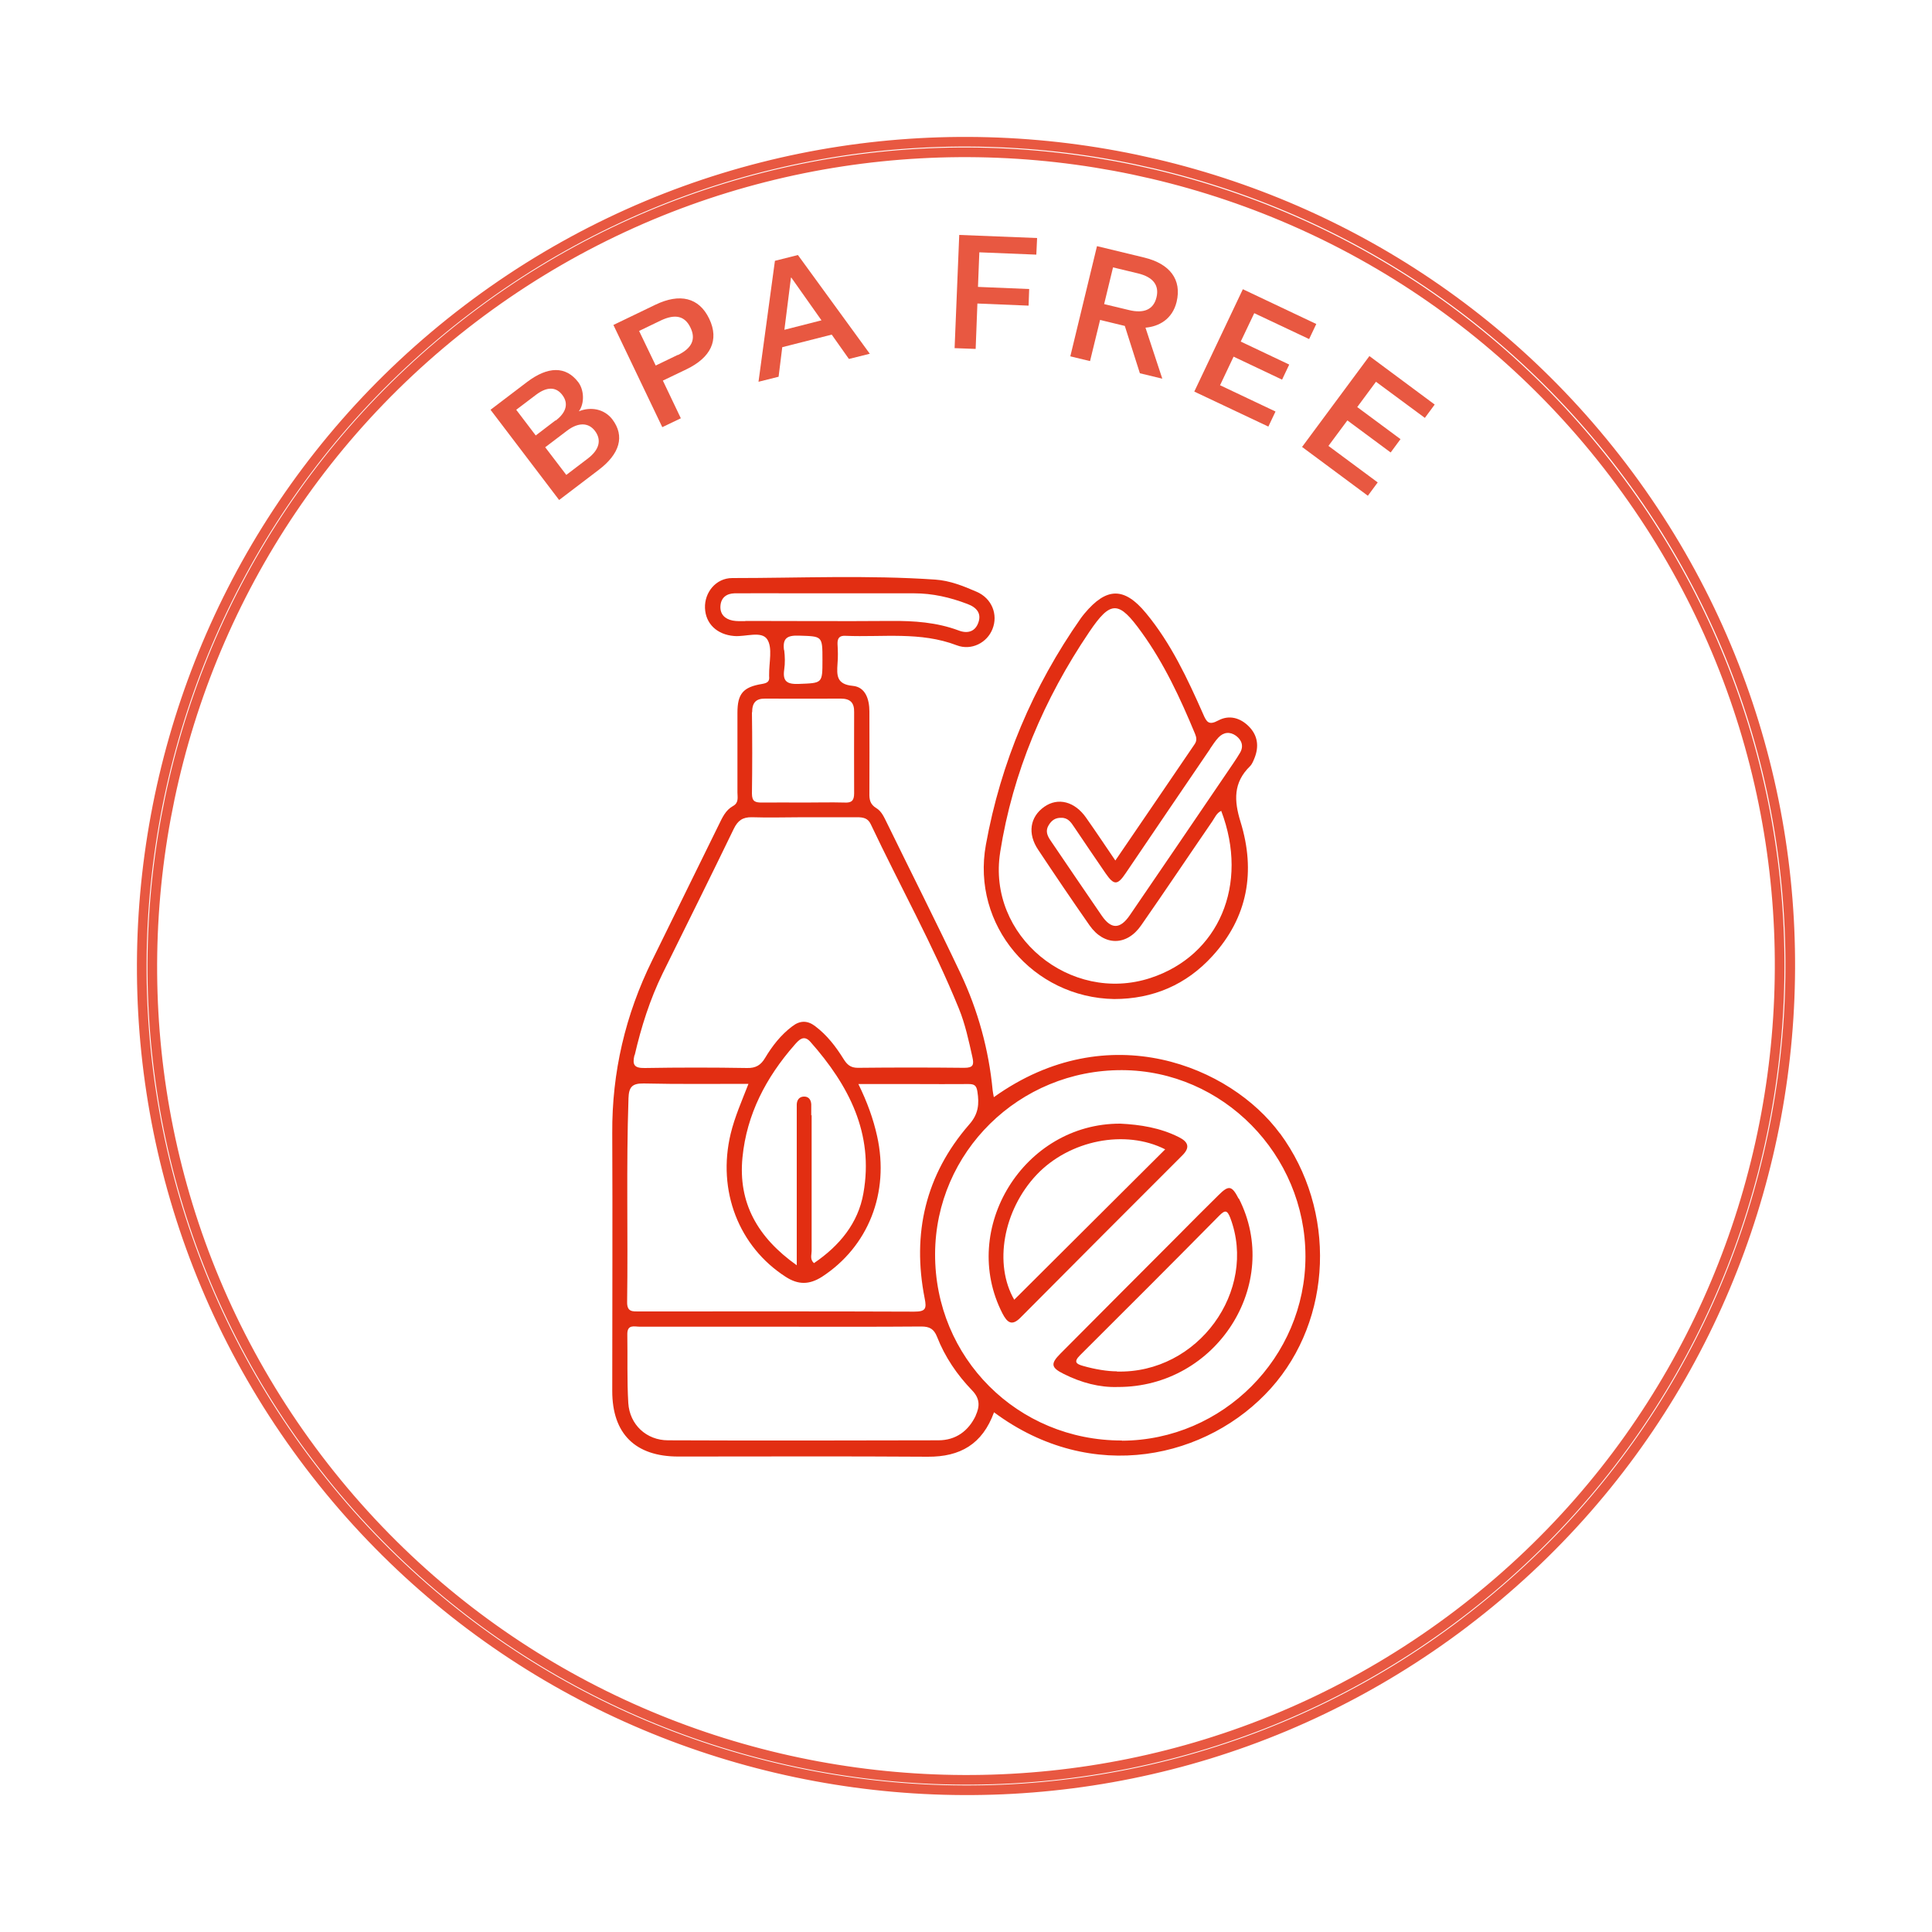 <svg viewBox="0 0 100 100" xmlns="http://www.w3.org/2000/svg">
  <defs>
    <style>
      .cls-1 {
        fill: #e22e12;
        stroke-width: 0px;
      }

      .cls-2, .cls-3 {
        mix-blend-mode: multiply;
      }

      .cls-4 {
        opacity: .8;
      }

      .cls-3 {
        fill: none;
        stroke: #e22e12;
        stroke-miterlimit: 10;
        stroke-width: .5px;
      }

      .cls-5 {
        isolation: isolate;
      }
    </style>
  </defs>
  <g class="cls-5">
    <g data-name="Layer 1" id="Layer_1">
      <g>
        <g class="cls-4" data-name="Organic Cafe" id="Organic_Cafe">
          <path d="M75.82,83.98c-18.74,14.24-45.56,10.58-59.8-8.15C1.78,57.09,5.44,30.26,24.18,16.02c18.74-14.24,45.56-10.58,59.8,8.15,14.24,18.74,10.58,45.56-8.15,59.8ZM24.5,16.45C6.01,30.51,2.4,57,16.45,75.5c14.06,18.5,40.54,22.11,59.04,8.05,18.5-14.06,22.11-40.54,8.05-59.04C69.49,6.01,43,2.4,24.5,16.45Z" class="cls-3"></path>
          <g class="cls-2">
            <path d="M28.94,25.88l-3.55-4.67,1.88-1.43c1.09-.83,2.02-.84,2.66,0,.31.41.33,1.11.03,1.51.61-.25,1.31-.13,1.73.41.67.88.38,1.8-.7,2.62l-2.05,1.56ZM28.76,21.77c.58-.44.66-.91.35-1.32-.32-.43-.79-.45-1.36-.02l-1.03.78,1.01,1.33,1.02-.78ZM29.3,24.59l1.13-.86c.6-.46.71-.96.37-1.42-.33-.44-.86-.47-1.46-.01l-1.12.85,1.09,1.43Z" class="cls-1"></path>
            <path d="M34.31,19.7l.93,1.95-.96.46-2.53-5.29,2.18-1.05c1.25-.6,2.25-.38,2.78.73s.07,2.01-1.17,2.61l-1.23.59ZM35.08,18.38c.73-.35.95-.82.66-1.42-.29-.61-.79-.72-1.52-.38l-1.14.55.86,1.79,1.14-.55Z" class="cls-1"></path>
            <path d="M43.05,17.32l-2.56.65-.19,1.53-1.04.26.85-6.26,1.19-.3,3.72,5.11-1.08.27-.89-1.26ZM40.6,17.07l1.92-.49-1.56-2.21h-.02s-.34,2.7-.34,2.7Z" class="cls-1"></path>
            <path d="M49.64,12.16l4.04.16-.04.86-2.95-.12-.07,1.79,2.65.11-.03.86-2.65-.11-.09,2.35-1.09-.04.24-5.86Z" class="cls-1"></path>
            <path d="M55.4,18.44l1.38-5.7,2.44.59c1.33.32,1.96,1.14,1.68,2.3-.22.89-.91,1.27-1.61,1.33l.87,2.64-1.16-.28-.78-2.45-1.28-.31-.52,2.13-1.04-.25ZM58.44,16.05c.79.19,1.27-.04,1.42-.66s-.17-1.05-.96-1.24l-1.29-.31-.46,1.9,1.29.31Z" class="cls-1"></path>
            <path d="M61.82,20.26l2.51-5.29,3.8,1.8-.37.78-2.84-1.34-.7,1.47,2.51,1.19-.37.78-2.51-1.19-.7,1.48,2.87,1.36-.37.78-3.83-1.81Z" class="cls-1"></path>
            <path d="M67.39,23.14l3.49-4.71,3.38,2.51-.51.69-2.53-1.87-.97,1.31,2.24,1.66-.51.69-2.24-1.66-.98,1.32,2.55,1.89-.51.69-3.41-2.53Z" class="cls-1"></path>
          </g>
        </g>
        <g id="DtecFN.tif">
          <g>
            <path d="M66.25,58.67c-2.54-3.46-8.87-6.13-14.81-1.88-.02-.13-.05-.24-.06-.35-.2-2.11-.76-4.14-1.66-6.05-1.24-2.62-2.55-5.21-3.82-7.81-.14-.28-.27-.59-.54-.75-.33-.2-.37-.45-.36-.79.01-1.4,0-2.8,0-4.21,0-.63-.2-1.27-.86-1.33-.85-.08-.83-.55-.79-1.15.03-.34.02-.68,0-1.02-.01-.31.11-.44.42-.42,1.92.08,3.87-.23,5.75.49.76.29,1.57-.13,1.85-.84.3-.75-.03-1.59-.82-1.93-.69-.3-1.39-.58-2.14-.63-3.5-.24-7.01-.08-10.51-.08-.85,0-1.44.75-1.41,1.55.03.82.63,1.38,1.51,1.45.59.05,1.41-.28,1.71.17.29.44.09,1.21.1,1.84,0,.02,0,.05,0,.07.03.27-.08.35-.36.4-.99.16-1.28.51-1.28,1.49,0,1.38,0,2.76,0,4.13,0,.25.08.53-.23.7-.38.21-.55.59-.73.96-1.15,2.34-2.3,4.68-3.45,7.02-1.39,2.82-2.09,5.8-2.07,8.95.02,4.45,0,8.9,0,13.35,0,2.21,1.19,3.39,3.42,3.39,4.3,0,8.61-.02,12.91.01,1.68.01,2.83-.65,3.43-2.3,5.1,3.79,11.09,2.37,14.33-1.24,3.2-3.57,3.41-9.21.47-13.2ZM38.57,32.15c-.22,0-.44.01-.65-.03-.4-.08-.66-.33-.63-.76.03-.43.32-.64.73-.65,1.04-.01,2.08,0,3.12,0,.65,0,1.31,0,1.96,0,1.4,0,2.8,0,4.21,0,.96,0,1.87.21,2.76.55.49.18.75.5.56.99-.17.45-.56.56-1.02.38-1.13-.42-2.3-.5-3.49-.49-2.51.02-5.03,0-7.54,0ZM40.58,33.65c-.08-.61.16-.77.76-.75,1.23.04,1.23,0,1.23,1.26,0,1.23,0,1.19-1.23,1.24-.59.02-.84-.12-.75-.74.05-.33.04-.68,0-1.01ZM38.93,36.87c0-.49.19-.72.68-.71,1.3,0,2.61.01,3.91,0,.5,0,.7.22.69.7,0,1.4-.01,2.8,0,4.2,0,.39-.14.5-.5.48-.7-.02-1.4,0-2.1,0-.72,0-1.45-.01-2.17,0-.35,0-.52-.05-.52-.47.02-1.4.02-2.8,0-4.2ZM32.85,54.62c.34-1.47.79-2.89,1.45-4.24,1.23-2.49,2.47-4.98,3.68-7.48.21-.43.46-.61.94-.6.89.03,1.79,0,2.68,0,.92,0,1.84,0,2.76,0,.31,0,.56.04.71.36,1.51,3.19,3.23,6.27,4.56,9.54.33.81.51,1.66.7,2.51.09.4.05.56-.42.56-1.84-.02-3.68-.02-5.51,0-.38,0-.56-.17-.74-.46-.4-.64-.85-1.23-1.46-1.69-.4-.31-.79-.31-1.19,0-.59.44-1.04,1.02-1.41,1.64-.22.37-.48.53-.93.52-1.76-.03-3.53-.03-5.3,0-.57.01-.64-.19-.53-.67ZM41.99,57.73c0-.19,0-.39,0-.58-.02-.25-.15-.41-.41-.39-.22.02-.33.18-.34.4,0,.43,0,.87,0,1.3,0,2.29,0,4.58,0,7.03-2.03-1.44-3.04-3.23-2.81-5.58.22-2.24,1.22-4.14,2.69-5.82.22-.25.48-.56.83-.16,1.98,2.24,3.29,4.74,2.74,7.83-.27,1.56-1.25,2.73-2.56,3.62-.22-.2-.12-.43-.12-.63,0-2.34,0-4.69,0-7.03ZM32.53,56.85c.02-.58.18-.78.79-.77,1.78.04,3.57.02,5.42.02-.35.9-.71,1.71-.92,2.58-.71,2.95.42,5.85,2.85,7.41.65.42,1.22.41,1.87,0,2.4-1.56,3.51-4.35,2.86-7.28-.2-.9-.51-1.76-.97-2.7,1.04,0,1.99,0,2.94,0,.92,0,1.84.01,2.76,0,.3,0,.41.07.46.39.1.64.06,1.16-.43,1.71-2.26,2.6-2.96,5.64-2.3,8.99.11.54.05.69-.54.69-4.74-.02-9.48-.01-14.22-.01-.35,0-.65.04-.64-.49.05-3.51-.05-7.01.07-10.52ZM50.51,73.26c-.38.81-1.04,1.29-1.94,1.29-4.66.01-9.33.02-13.99,0-1.12,0-1.99-.81-2.06-1.93-.07-1.18-.03-2.37-.05-3.55-.01-.54.37-.4.65-.4,2.42,0,4.83,0,7.25,0,2.44,0,4.88.01,7.32-.01.43,0,.65.13.81.53.41,1.05,1.04,1.97,1.81,2.77.43.44.4.85.19,1.31ZM58.07,74.56c-5.4.01-9.69-4.28-9.67-9.66.02-5.27,4.35-9.53,9.68-9.51,5.21.02,9.49,4.37,9.49,9.64,0,5.23-4.28,9.52-9.5,9.54Z" class="cls-1"></path>
            <path d="M57.66,51.71c2.02,0,3.74-.74,5.09-2.22,1.84-2.01,2.25-4.39,1.46-6.95-.34-1.1-.38-2.03.49-2.88.11-.11.18-.29.24-.44.23-.59.16-1.15-.29-1.61-.45-.46-1.03-.62-1.59-.32-.5.27-.61.08-.79-.34-.81-1.83-1.66-3.65-2.95-5.21-1.13-1.37-2.05-1.35-3.19.02-.06.07-.12.15-.18.23-2.49,3.55-4.15,7.48-4.92,11.73-.76,4.18,2.45,7.92,6.64,7.99ZM62.63,38.76c.14-.2.27-.41.43-.58.27-.29.6-.32.91-.1.3.22.42.54.21.89-.22.37-.48.73-.72,1.09-1.66,2.44-3.31,4.87-4.98,7.31-.5.73-.96.74-1.45.03-.89-1.29-1.77-2.6-2.65-3.89-.18-.26-.28-.51-.1-.8.15-.25.35-.39.65-.38.35-.01.51.24.67.48.54.8,1.08,1.6,1.63,2.4.43.62.61.62,1.04-.02,1.45-2.14,2.9-4.28,4.36-6.42ZM51.77,44.1c.65-4.12,2.27-7.93,4.61-11.39,1.12-1.66,1.53-1.62,2.71.02,1.17,1.62,2,3.41,2.76,5.24.08.19.11.36-.01.54-1.36,1.99-2.71,3.99-4.11,6.03-.53-.78-1.01-1.5-1.51-2.21-.59-.85-1.46-1.07-2.17-.57-.74.52-.88,1.39-.31,2.23.87,1.31,1.75,2.61,2.65,3.9.75,1.08,1.93,1.09,2.68,0,1.24-1.78,2.45-3.59,3.68-5.38.13-.19.22-.43.46-.54,1.45,3.81-.12,7.49-3.66,8.65-4.15,1.36-8.47-2.18-7.78-6.51Z" class="cls-1"></path>
            <path d="M64.11,62.04c-.35-.68-.51-.71-1.04-.18-.72.71-1.44,1.43-2.15,2.15-2.01,2.02-4.03,4.03-6.03,6.05-.53.53-.49.73.18,1.06.9.45,1.84.7,2.78.67,5.12.02,8.53-5.34,6.27-9.76ZM57.8,70.98c-.47,0-1.11-.1-1.74-.28-.36-.1-.5-.21-.16-.55,2.41-2.4,4.82-4.81,7.21-7.23.3-.3.41-.29.57.12,1.42,3.76-1.66,8.07-5.88,7.95Z" class="cls-1"></path>
            <path d="M61.02,58.86c-.97-.49-2.01-.65-3.03-.7-5-.02-8.36,5.44-6.1,9.83.24.46.48.66.92.22,2.79-2.81,5.59-5.61,8.39-8.41.4-.4.32-.69-.18-.94ZM52.5,67.28c-1.07-1.84-.58-4.64,1.16-6.48,1.7-1.79,4.58-2.36,6.65-1.31-2.63,2.62-5.22,5.2-7.81,7.78Z" class="cls-1"></path>
          </g>
        </g>
      </g>
    </g>
  </g>
</svg>